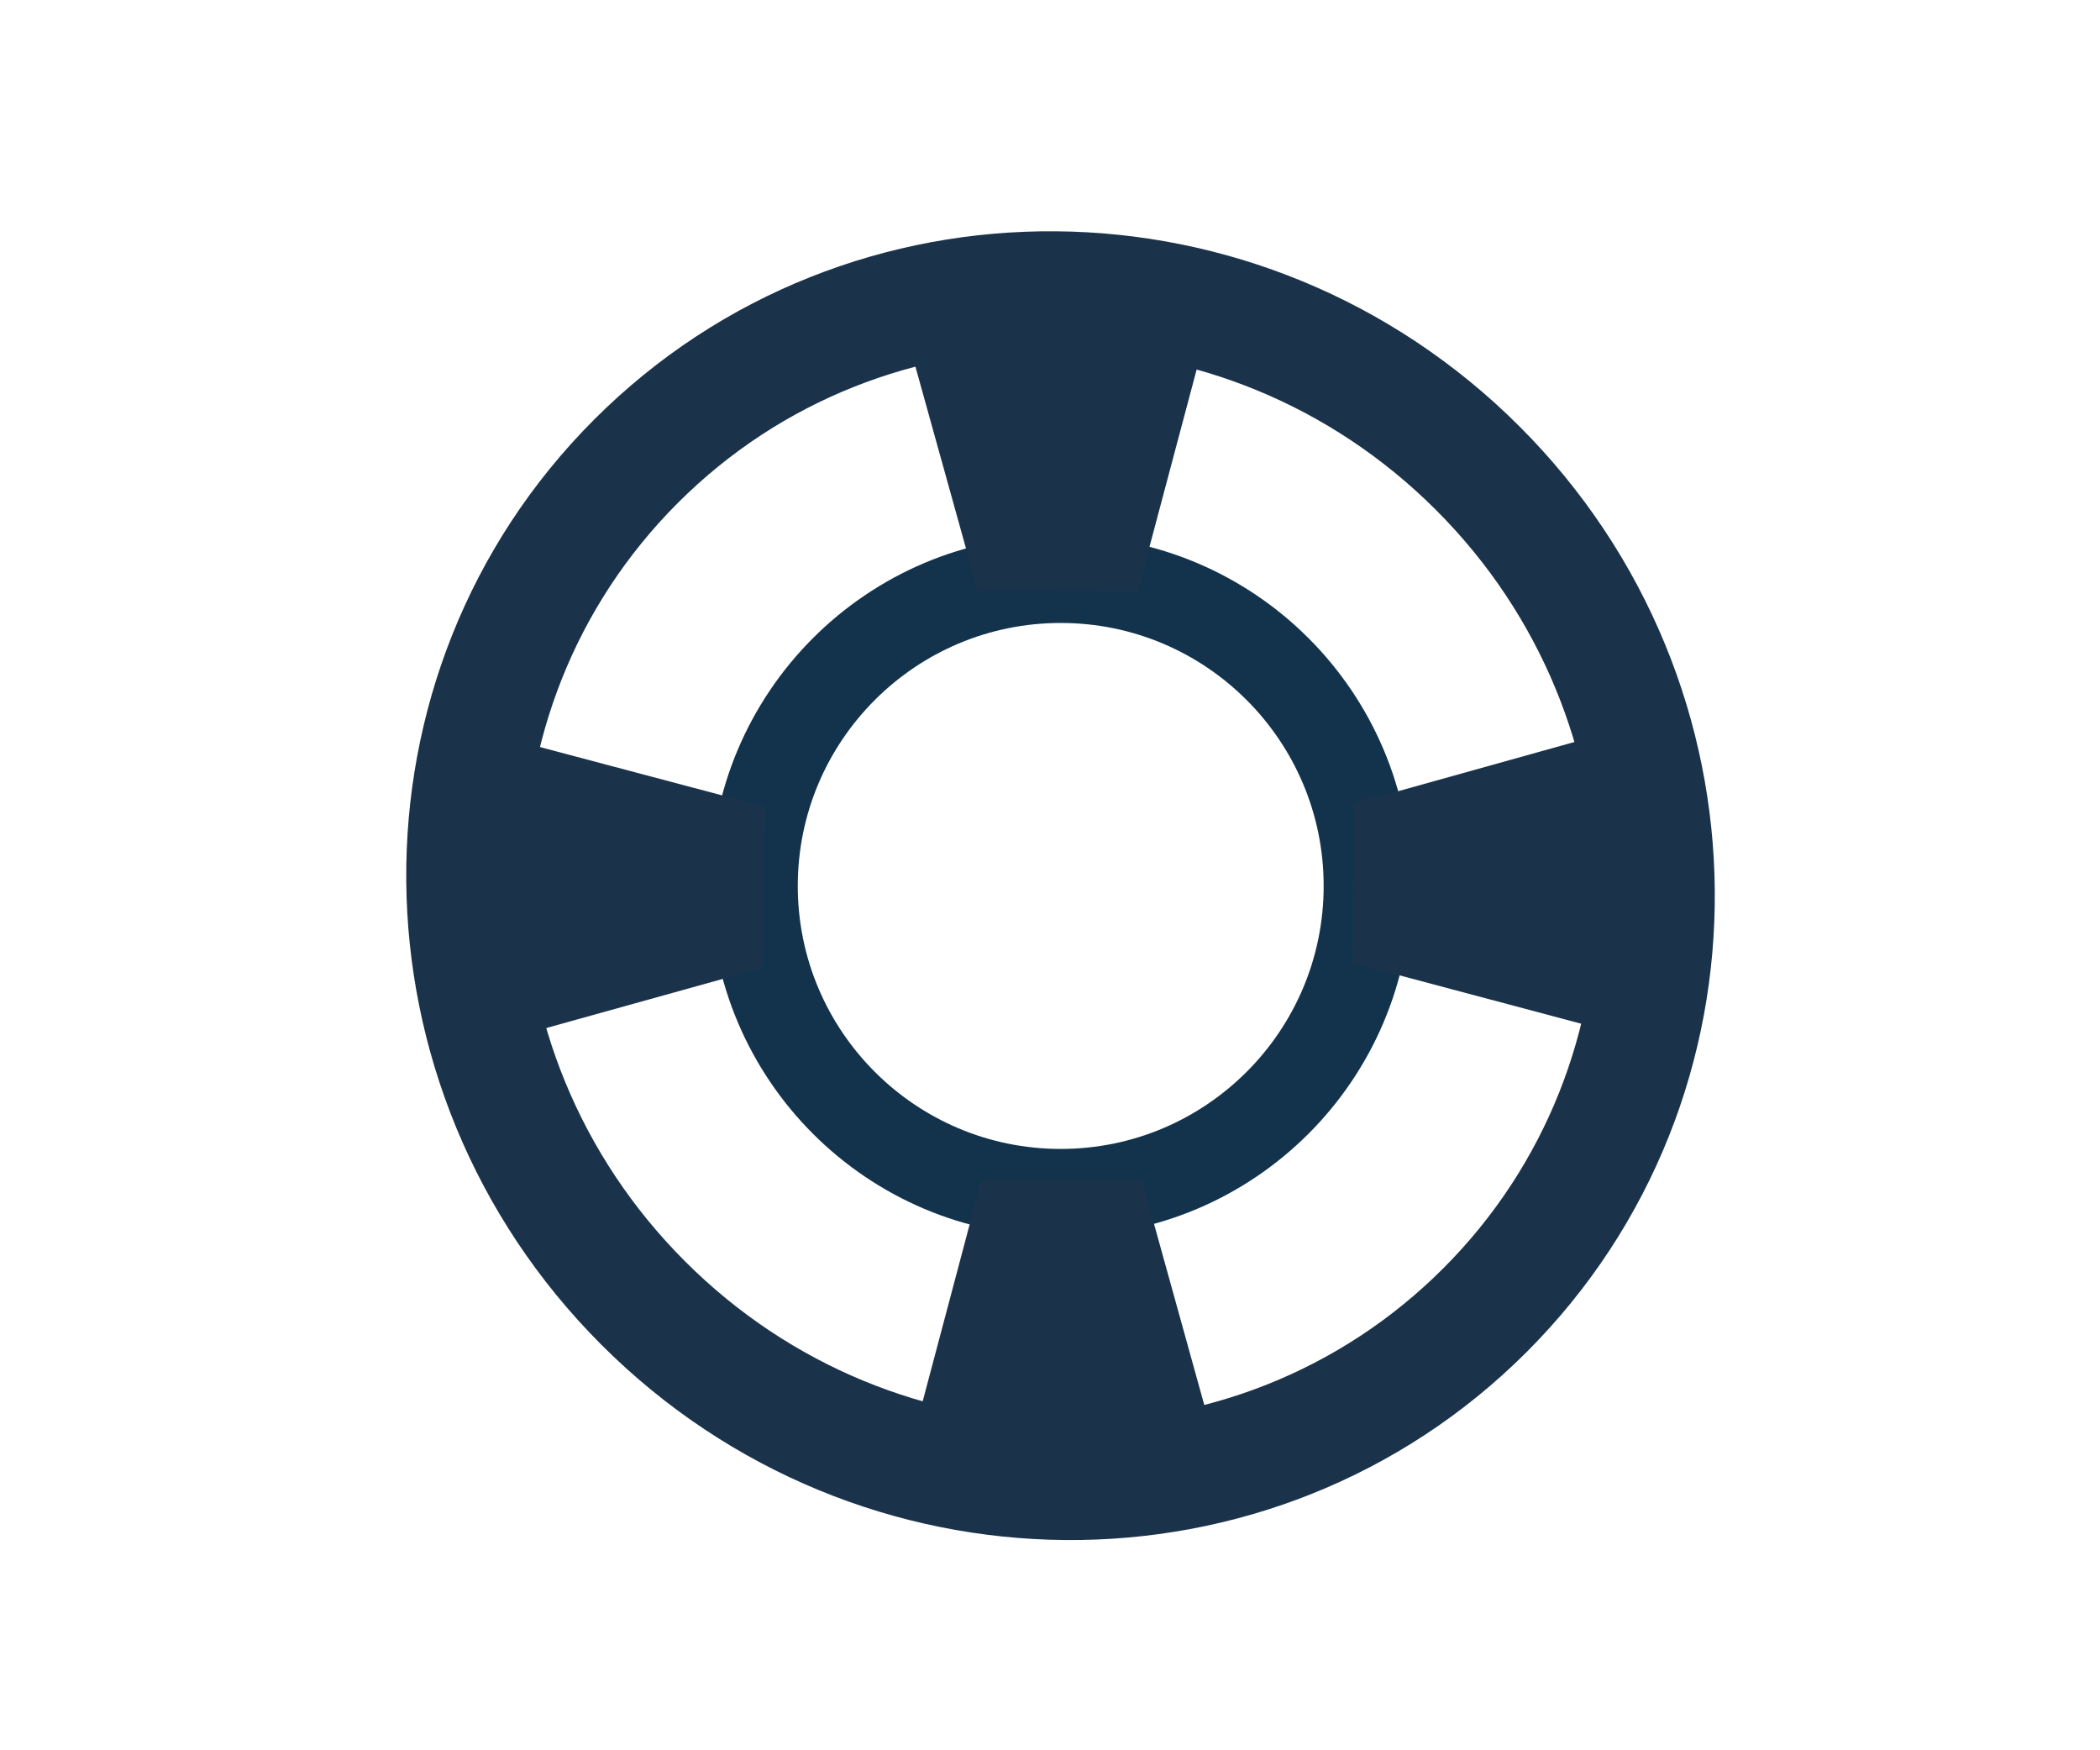 <svg xmlns="http://www.w3.org/2000/svg" viewBox="0 0 48 40">
  <defs>
    <clipPath id="a">
      <path d="m0 0 6.56 1.74-.05 3.68L.15 7.19 0 0Z"/>
    </clipPath>
    <clipPath id="b">
      <path d="m6.28 0 .22 7.12L0 5.39l.01-3.64L6.28 0Z"/>
    </clipPath>
    <clipPath id="c">
      <path d="m0 0 7.15.14-1.69 6.35-3.66-.02L0 0Z"/>
    </clipPath>
    <clipPath id="d">
      <path d="m5.39 0 1.79 6.45H0L1.71.01 5.39 0Z"/>
    </clipPath>
  </defs>
  <path fill="none" stroke="#13334D" stroke-linecap="round" stroke-linejoin="round" stroke-width="2" d="M24.245 13.237c3.87 0 7.01 3.14 7.01 7.01 0 3.87-3.14 7.01-7.01 7.01-3.87 0-7.01-3.14-7.01-7.01 0-3.87 3.14-7.01 7.01-7.01h0Z"/>
  <path fill="none" stroke="#1B334A" stroke-linecap="round" stroke-miterlimit="10" stroke-width="2.7" d="M33.942 29.942c5.268-5.268 5.195-13.883-.163-19.24-5.358-5.358-13.972-5.431-19.24-.163-5.268 5.268-5.195 13.882.163 19.24 5.357 5.358 13.972 5.431 19.24.163Z"/>
  <g clip-path="url(#a)" transform="translate(10.925 16.697)">
    <path fill="#1B334A" d="M0 0h6.56v7.19H0V0z"/>
  </g>
  <g clip-path="url(#b)" transform="translate(30.925 16.617)">
    <path fill="#1B334A" d="M0 0h6.5v7.12H0V0z"/>
  </g>
  <g clip-path="url(#c)" transform="translate(20.545 7.017)">
    <path fill="#1B334A" d="M0 0h7.15v6.49H0V0z"/>
  </g>
  <g clip-path="url(#d)" transform="translate(20.715 26.987)">
    <path fill="#1B334A" d="M0 0h7.18v6.45H0V0z"/>
  </g>
</svg>
